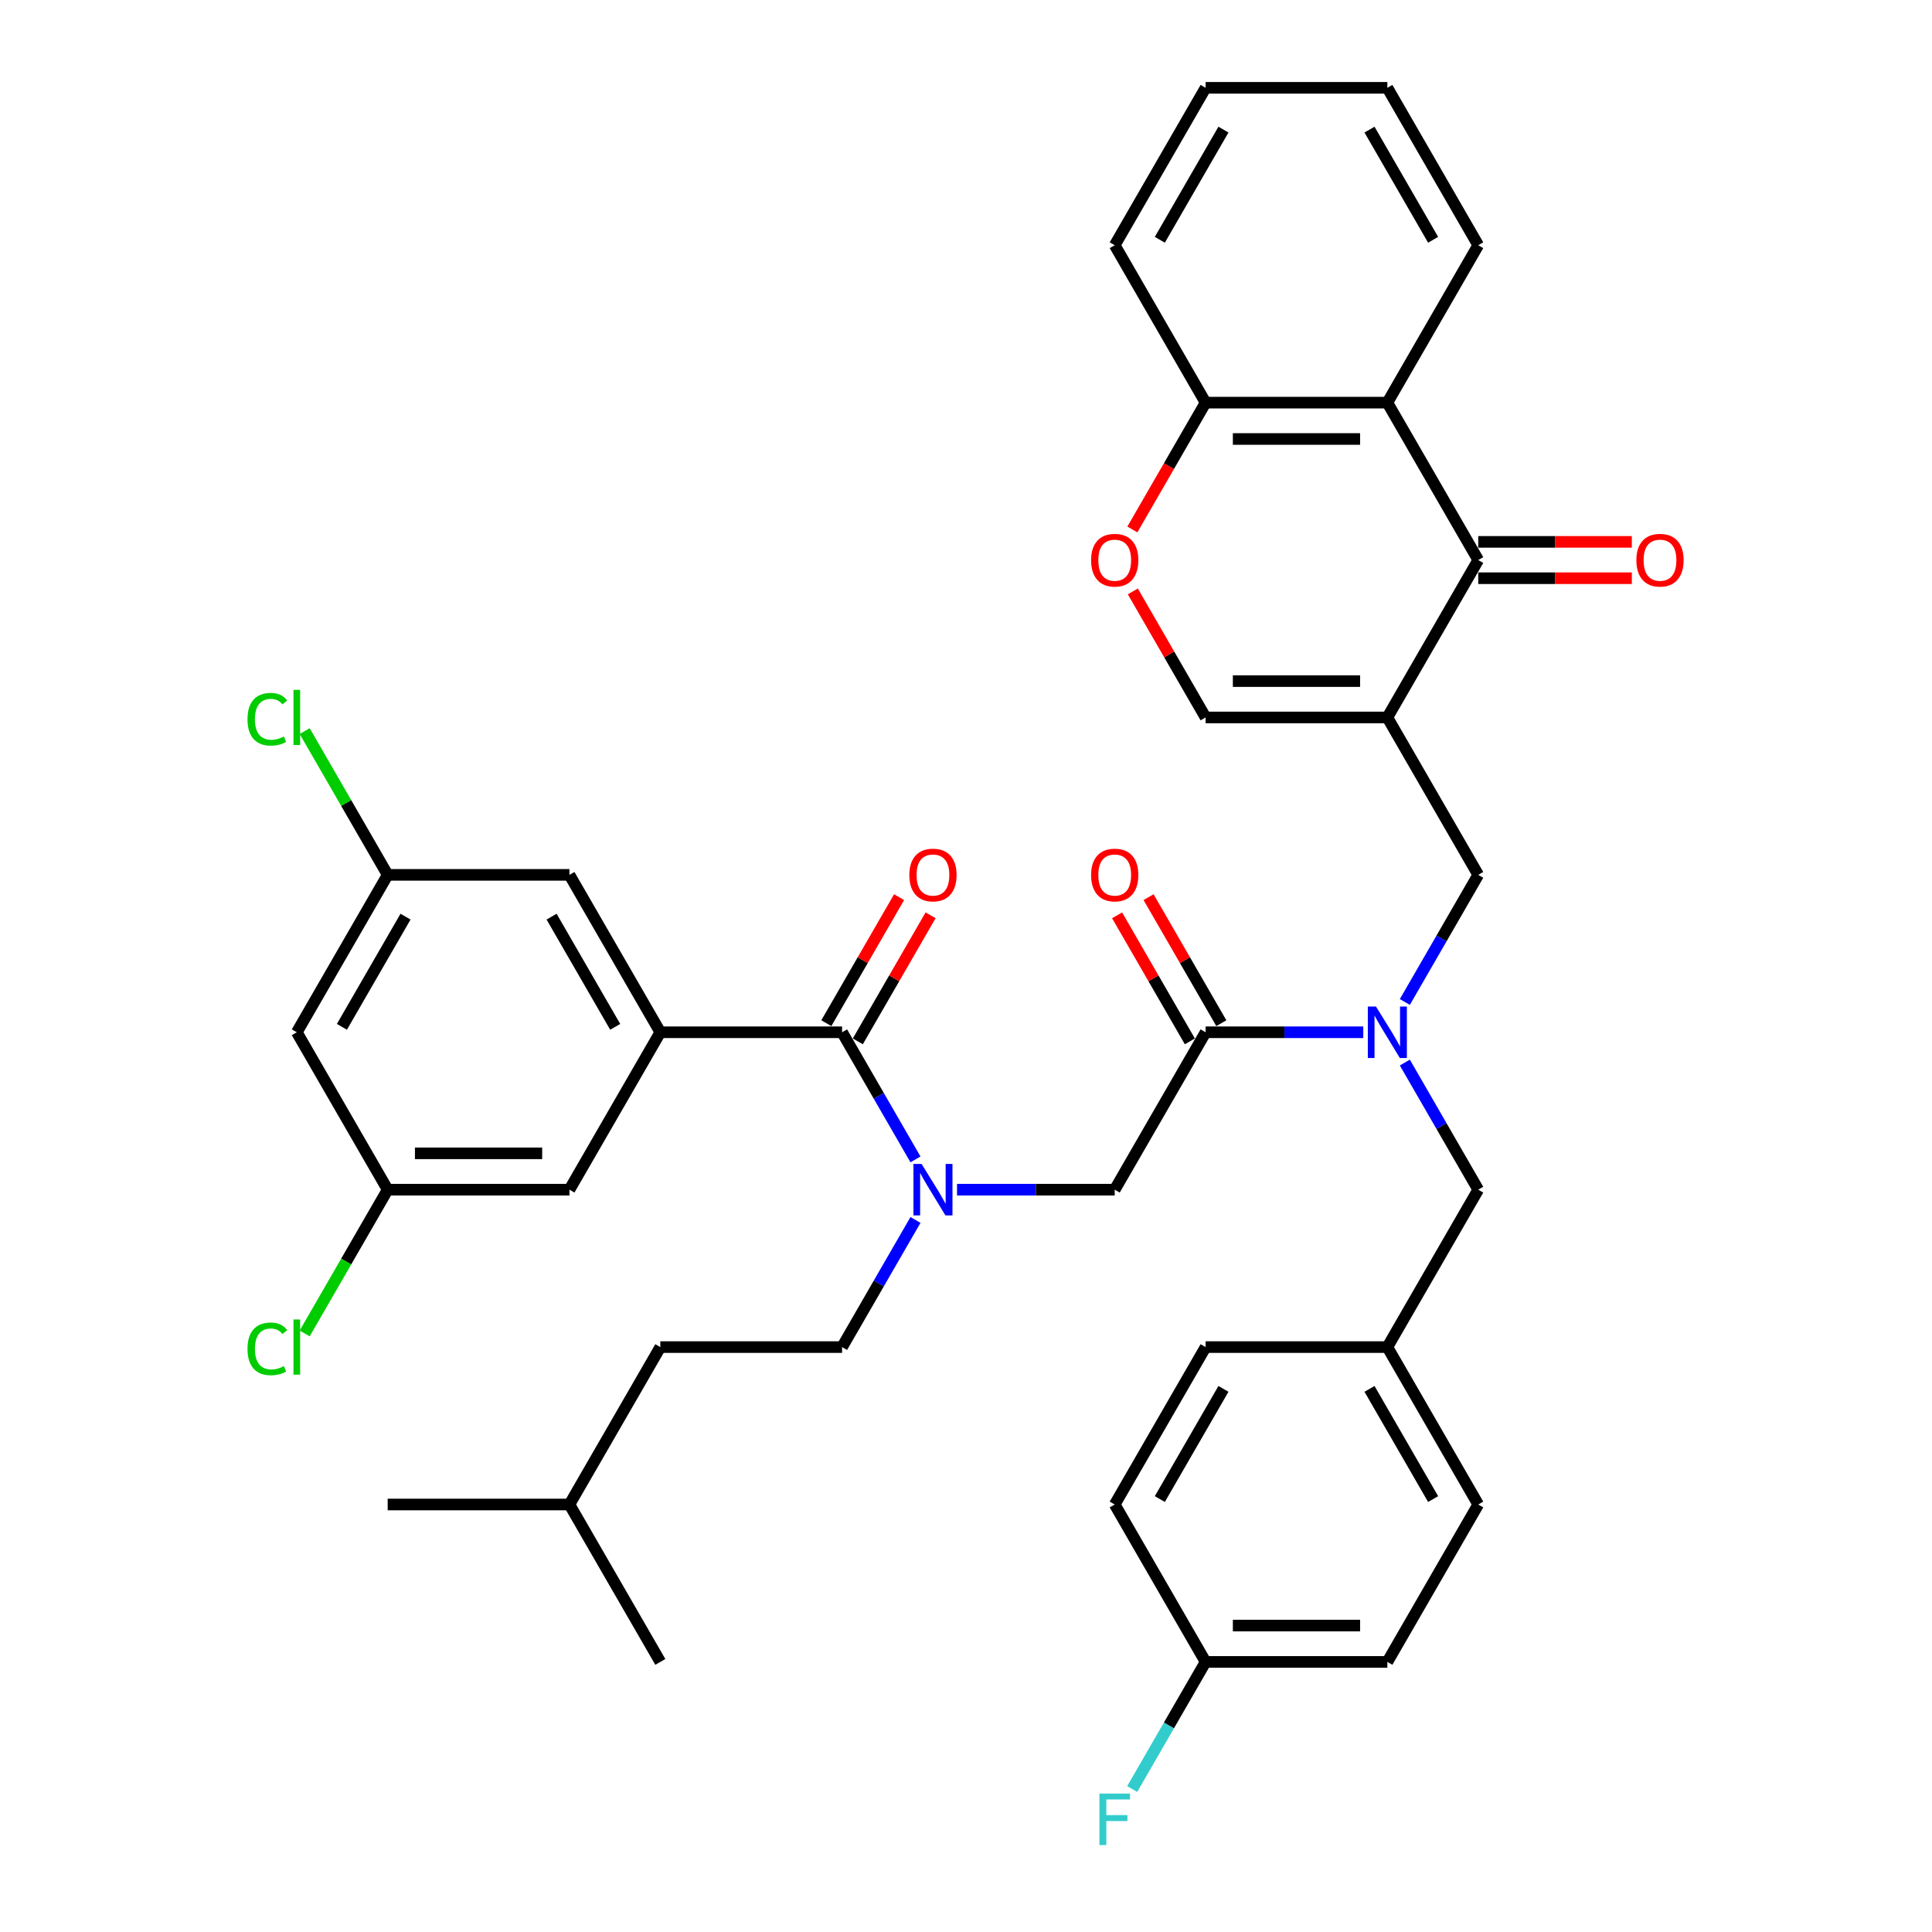 <?xml version='1.0' encoding='iso-8859-1'?>
<svg version='1.1' baseProfile='full'
              xmlns='http://www.w3.org/2000/svg'
                      xmlns:rdkit='http://www.rdkit.org/xml'
                      xmlns:xlink='http://www.w3.org/1999/xlink'
                  xml:space='preserve'
width='1000px' height='1000px' viewBox='0 0 1000 1000'>
<!-- END OF HEADER -->
<rect style='opacity:1.0;fill:#FFFFFF;stroke:none' width='1000' height='1000' x='0' y='0'> </rect>
<path class='bond-0' d='M 473.848,631.45 L 454.853,664.351' style='fill:none;fill-rule:evenodd;stroke:#0000FF;stroke-width:6px;stroke-linecap:butt;stroke-linejoin:miter;stroke-opacity:1' />
<path class='bond-0' d='M 454.853,664.351 L 435.858,697.251' style='fill:none;fill-rule:evenodd;stroke:#000000;stroke-width:6px;stroke-linecap:butt;stroke-linejoin:miter;stroke-opacity:1' />
<path class='bond-1' d='M 495.353,615.777 L 536.165,615.777' style='fill:none;fill-rule:evenodd;stroke:#0000FF;stroke-width:6px;stroke-linecap:butt;stroke-linejoin:miter;stroke-opacity:1' />
<path class='bond-1' d='M 536.165,615.777 L 576.976,615.777' style='fill:none;fill-rule:evenodd;stroke:#000000;stroke-width:6px;stroke-linecap:butt;stroke-linejoin:miter;stroke-opacity:1' />
<path class='bond-2' d='M 473.848,600.103 L 454.853,567.203' style='fill:none;fill-rule:evenodd;stroke:#0000FF;stroke-width:6px;stroke-linecap:butt;stroke-linejoin:miter;stroke-opacity:1' />
<path class='bond-2' d='M 454.853,567.203 L 435.858,534.302' style='fill:none;fill-rule:evenodd;stroke:#000000;stroke-width:6px;stroke-linecap:butt;stroke-linejoin:miter;stroke-opacity:1' />
<path class='bond-3' d='M 341.779,534.302 L 294.74,452.828' style='fill:none;fill-rule:evenodd;stroke:#000000;stroke-width:6px;stroke-linecap:butt;stroke-linejoin:miter;stroke-opacity:1' />
<path class='bond-3' d='M 318.428,531.489 L 285.501,474.457' style='fill:none;fill-rule:evenodd;stroke:#000000;stroke-width:6px;stroke-linecap:butt;stroke-linejoin:miter;stroke-opacity:1' />
<path class='bond-4' d='M 341.779,534.302 L 294.74,615.777' style='fill:none;fill-rule:evenodd;stroke:#000000;stroke-width:6px;stroke-linecap:butt;stroke-linejoin:miter;stroke-opacity:1' />
<path class='bond-5' d='M 341.779,534.302 L 435.858,534.302' style='fill:none;fill-rule:evenodd;stroke:#000000;stroke-width:6px;stroke-linecap:butt;stroke-linejoin:miter;stroke-opacity:1' />
<path class='bond-6' d='M 576.976,615.777 L 624.015,534.302' style='fill:none;fill-rule:evenodd;stroke:#000000;stroke-width:6px;stroke-linecap:butt;stroke-linejoin:miter;stroke-opacity:1' />
<path class='bond-7' d='M 632.163,529.598 L 613.331,496.98' style='fill:none;fill-rule:evenodd;stroke:#000000;stroke-width:6px;stroke-linecap:butt;stroke-linejoin:miter;stroke-opacity:1' />
<path class='bond-7' d='M 613.331,496.98 L 594.498,464.362' style='fill:none;fill-rule:evenodd;stroke:#FF0000;stroke-width:6px;stroke-linecap:butt;stroke-linejoin:miter;stroke-opacity:1' />
<path class='bond-7' d='M 615.868,539.006 L 597.036,506.388' style='fill:none;fill-rule:evenodd;stroke:#000000;stroke-width:6px;stroke-linecap:butt;stroke-linejoin:miter;stroke-opacity:1' />
<path class='bond-7' d='M 597.036,506.388 L 578.204,473.77' style='fill:none;fill-rule:evenodd;stroke:#FF0000;stroke-width:6px;stroke-linecap:butt;stroke-linejoin:miter;stroke-opacity:1' />
<path class='bond-8' d='M 624.015,534.302 L 664.827,534.302' style='fill:none;fill-rule:evenodd;stroke:#000000;stroke-width:6px;stroke-linecap:butt;stroke-linejoin:miter;stroke-opacity:1' />
<path class='bond-8' d='M 664.827,534.302 L 705.638,534.302' style='fill:none;fill-rule:evenodd;stroke:#0000FF;stroke-width:6px;stroke-linecap:butt;stroke-linejoin:miter;stroke-opacity:1' />
<path class='bond-9' d='M 444.005,539.006 L 462.837,506.388' style='fill:none;fill-rule:evenodd;stroke:#000000;stroke-width:6px;stroke-linecap:butt;stroke-linejoin:miter;stroke-opacity:1' />
<path class='bond-9' d='M 462.837,506.388 L 481.67,473.77' style='fill:none;fill-rule:evenodd;stroke:#FF0000;stroke-width:6px;stroke-linecap:butt;stroke-linejoin:miter;stroke-opacity:1' />
<path class='bond-9' d='M 427.71,529.598 L 446.543,496.98' style='fill:none;fill-rule:evenodd;stroke:#000000;stroke-width:6px;stroke-linecap:butt;stroke-linejoin:miter;stroke-opacity:1' />
<path class='bond-9' d='M 446.543,496.98 L 465.375,464.362' style='fill:none;fill-rule:evenodd;stroke:#FF0000;stroke-width:6px;stroke-linecap:butt;stroke-linejoin:miter;stroke-opacity:1' />
<path class='bond-10' d='M 294.74,452.828 L 200.661,452.828' style='fill:none;fill-rule:evenodd;stroke:#000000;stroke-width:6px;stroke-linecap:butt;stroke-linejoin:miter;stroke-opacity:1' />
<path class='bond-11' d='M 294.74,615.777 L 200.661,615.777' style='fill:none;fill-rule:evenodd;stroke:#000000;stroke-width:6px;stroke-linecap:butt;stroke-linejoin:miter;stroke-opacity:1' />
<path class='bond-11' d='M 280.628,596.961 L 214.773,596.961' style='fill:none;fill-rule:evenodd;stroke:#000000;stroke-width:6px;stroke-linecap:butt;stroke-linejoin:miter;stroke-opacity:1' />
<path class='bond-12' d='M 435.858,697.251 L 341.779,697.251' style='fill:none;fill-rule:evenodd;stroke:#000000;stroke-width:6px;stroke-linecap:butt;stroke-linejoin:miter;stroke-opacity:1' />
<path class='bond-13' d='M 294.74,778.726 L 341.779,697.251' style='fill:none;fill-rule:evenodd;stroke:#000000;stroke-width:6px;stroke-linecap:butt;stroke-linejoin:miter;stroke-opacity:1' />
<path class='bond-14' d='M 294.74,778.726 L 200.661,778.726' style='fill:none;fill-rule:evenodd;stroke:#000000;stroke-width:6px;stroke-linecap:butt;stroke-linejoin:miter;stroke-opacity:1' />
<path class='bond-15' d='M 294.74,778.726 L 341.779,860.201' style='fill:none;fill-rule:evenodd;stroke:#000000;stroke-width:6px;stroke-linecap:butt;stroke-linejoin:miter;stroke-opacity:1' />
<path class='bond-16' d='M 727.143,549.976 L 746.138,582.876' style='fill:none;fill-rule:evenodd;stroke:#0000FF;stroke-width:6px;stroke-linecap:butt;stroke-linejoin:miter;stroke-opacity:1' />
<path class='bond-16' d='M 746.138,582.876 L 765.134,615.777' style='fill:none;fill-rule:evenodd;stroke:#000000;stroke-width:6px;stroke-linecap:butt;stroke-linejoin:miter;stroke-opacity:1' />
<path class='bond-17' d='M 727.143,518.629 L 746.138,485.728' style='fill:none;fill-rule:evenodd;stroke:#0000FF;stroke-width:6px;stroke-linecap:butt;stroke-linejoin:miter;stroke-opacity:1' />
<path class='bond-17' d='M 746.138,485.728 L 765.134,452.828' style='fill:none;fill-rule:evenodd;stroke:#000000;stroke-width:6px;stroke-linecap:butt;stroke-linejoin:miter;stroke-opacity:1' />
<path class='bond-18' d='M 718.094,860.201 L 624.015,860.201' style='fill:none;fill-rule:evenodd;stroke:#000000;stroke-width:6px;stroke-linecap:butt;stroke-linejoin:miter;stroke-opacity:1' />
<path class='bond-18' d='M 703.982,841.385 L 638.127,841.385' style='fill:none;fill-rule:evenodd;stroke:#000000;stroke-width:6px;stroke-linecap:butt;stroke-linejoin:miter;stroke-opacity:1' />
<path class='bond-19' d='M 718.094,860.201 L 765.134,778.726' style='fill:none;fill-rule:evenodd;stroke:#000000;stroke-width:6px;stroke-linecap:butt;stroke-linejoin:miter;stroke-opacity:1' />
<path class='bond-20' d='M 765.134,452.828 L 718.094,371.353' style='fill:none;fill-rule:evenodd;stroke:#000000;stroke-width:6px;stroke-linecap:butt;stroke-linejoin:miter;stroke-opacity:1' />
<path class='bond-21' d='M 624.015,860.201 L 576.976,778.726' style='fill:none;fill-rule:evenodd;stroke:#000000;stroke-width:6px;stroke-linecap:butt;stroke-linejoin:miter;stroke-opacity:1' />
<path class='bond-22' d='M 624.015,860.201 L 605.02,893.101' style='fill:none;fill-rule:evenodd;stroke:#000000;stroke-width:6px;stroke-linecap:butt;stroke-linejoin:miter;stroke-opacity:1' />
<path class='bond-22' d='M 605.02,893.101 L 586.025,926.002' style='fill:none;fill-rule:evenodd;stroke:#33CCCC;stroke-width:6px;stroke-linecap:butt;stroke-linejoin:miter;stroke-opacity:1' />
<path class='bond-23' d='M 765.134,289.878 L 718.094,208.404' style='fill:none;fill-rule:evenodd;stroke:#000000;stroke-width:6px;stroke-linecap:butt;stroke-linejoin:miter;stroke-opacity:1' />
<path class='bond-24' d='M 765.134,289.878 L 718.094,371.353' style='fill:none;fill-rule:evenodd;stroke:#000000;stroke-width:6px;stroke-linecap:butt;stroke-linejoin:miter;stroke-opacity:1' />
<path class='bond-25' d='M 765.134,299.286 L 804.882,299.286' style='fill:none;fill-rule:evenodd;stroke:#000000;stroke-width:6px;stroke-linecap:butt;stroke-linejoin:miter;stroke-opacity:1' />
<path class='bond-25' d='M 804.882,299.286 L 844.63,299.286' style='fill:none;fill-rule:evenodd;stroke:#FF0000;stroke-width:6px;stroke-linecap:butt;stroke-linejoin:miter;stroke-opacity:1' />
<path class='bond-25' d='M 765.134,280.471 L 804.882,280.471' style='fill:none;fill-rule:evenodd;stroke:#000000;stroke-width:6px;stroke-linecap:butt;stroke-linejoin:miter;stroke-opacity:1' />
<path class='bond-25' d='M 804.882,280.471 L 844.63,280.471' style='fill:none;fill-rule:evenodd;stroke:#FF0000;stroke-width:6px;stroke-linecap:butt;stroke-linejoin:miter;stroke-opacity:1' />
<path class='bond-26' d='M 718.094,208.404 L 624.015,208.404' style='fill:none;fill-rule:evenodd;stroke:#000000;stroke-width:6px;stroke-linecap:butt;stroke-linejoin:miter;stroke-opacity:1' />
<path class='bond-26' d='M 703.982,227.22 L 638.127,227.22' style='fill:none;fill-rule:evenodd;stroke:#000000;stroke-width:6px;stroke-linecap:butt;stroke-linejoin:miter;stroke-opacity:1' />
<path class='bond-27' d='M 718.094,208.404 L 765.134,126.929' style='fill:none;fill-rule:evenodd;stroke:#000000;stroke-width:6px;stroke-linecap:butt;stroke-linejoin:miter;stroke-opacity:1' />
<path class='bond-28' d='M 718.094,371.353 L 624.015,371.353' style='fill:none;fill-rule:evenodd;stroke:#000000;stroke-width:6px;stroke-linecap:butt;stroke-linejoin:miter;stroke-opacity:1' />
<path class='bond-28' d='M 703.982,352.537 L 638.127,352.537' style='fill:none;fill-rule:evenodd;stroke:#000000;stroke-width:6px;stroke-linecap:butt;stroke-linejoin:miter;stroke-opacity:1' />
<path class='bond-29' d='M 624.015,371.353 L 605.183,338.735' style='fill:none;fill-rule:evenodd;stroke:#000000;stroke-width:6px;stroke-linecap:butt;stroke-linejoin:miter;stroke-opacity:1' />
<path class='bond-29' d='M 605.183,338.735 L 586.351,306.116' style='fill:none;fill-rule:evenodd;stroke:#FF0000;stroke-width:6px;stroke-linecap:butt;stroke-linejoin:miter;stroke-opacity:1' />
<path class='bond-30' d='M 586.112,274.054 L 605.064,241.229' style='fill:none;fill-rule:evenodd;stroke:#FF0000;stroke-width:6px;stroke-linecap:butt;stroke-linejoin:miter;stroke-opacity:1' />
<path class='bond-30' d='M 605.064,241.229 L 624.015,208.404' style='fill:none;fill-rule:evenodd;stroke:#000000;stroke-width:6px;stroke-linecap:butt;stroke-linejoin:miter;stroke-opacity:1' />
<path class='bond-31' d='M 624.015,208.404 L 576.976,126.929' style='fill:none;fill-rule:evenodd;stroke:#000000;stroke-width:6px;stroke-linecap:butt;stroke-linejoin:miter;stroke-opacity:1' />
<path class='bond-32' d='M 765.134,126.929 L 718.094,45.455' style='fill:none;fill-rule:evenodd;stroke:#000000;stroke-width:6px;stroke-linecap:butt;stroke-linejoin:miter;stroke-opacity:1' />
<path class='bond-32' d='M 741.783,124.116 L 708.855,67.084' style='fill:none;fill-rule:evenodd;stroke:#000000;stroke-width:6px;stroke-linecap:butt;stroke-linejoin:miter;stroke-opacity:1' />
<path class='bond-33' d='M 576.976,126.929 L 624.015,45.455' style='fill:none;fill-rule:evenodd;stroke:#000000;stroke-width:6px;stroke-linecap:butt;stroke-linejoin:miter;stroke-opacity:1' />
<path class='bond-33' d='M 600.327,124.116 L 633.254,67.084' style='fill:none;fill-rule:evenodd;stroke:#000000;stroke-width:6px;stroke-linecap:butt;stroke-linejoin:miter;stroke-opacity:1' />
<path class='bond-34' d='M 718.094,45.455 L 624.015,45.455' style='fill:none;fill-rule:evenodd;stroke:#000000;stroke-width:6px;stroke-linecap:butt;stroke-linejoin:miter;stroke-opacity:1' />
<path class='bond-35' d='M 576.976,778.726 L 624.015,697.251' style='fill:none;fill-rule:evenodd;stroke:#000000;stroke-width:6px;stroke-linecap:butt;stroke-linejoin:miter;stroke-opacity:1' />
<path class='bond-35' d='M 600.327,775.913 L 633.254,718.881' style='fill:none;fill-rule:evenodd;stroke:#000000;stroke-width:6px;stroke-linecap:butt;stroke-linejoin:miter;stroke-opacity:1' />
<path class='bond-36' d='M 624.015,697.251 L 718.094,697.251' style='fill:none;fill-rule:evenodd;stroke:#000000;stroke-width:6px;stroke-linecap:butt;stroke-linejoin:miter;stroke-opacity:1' />
<path class='bond-37' d='M 718.094,697.251 L 765.134,778.726' style='fill:none;fill-rule:evenodd;stroke:#000000;stroke-width:6px;stroke-linecap:butt;stroke-linejoin:miter;stroke-opacity:1' />
<path class='bond-37' d='M 708.855,718.881 L 741.783,775.913' style='fill:none;fill-rule:evenodd;stroke:#000000;stroke-width:6px;stroke-linecap:butt;stroke-linejoin:miter;stroke-opacity:1' />
<path class='bond-38' d='M 718.094,697.251 L 765.134,615.777' style='fill:none;fill-rule:evenodd;stroke:#000000;stroke-width:6px;stroke-linecap:butt;stroke-linejoin:miter;stroke-opacity:1' />
<path class='bond-39' d='M 200.661,452.828 L 179.183,415.626' style='fill:none;fill-rule:evenodd;stroke:#000000;stroke-width:6px;stroke-linecap:butt;stroke-linejoin:miter;stroke-opacity:1' />
<path class='bond-39' d='M 179.183,415.626 L 157.705,378.425' style='fill:none;fill-rule:evenodd;stroke:#00CC00;stroke-width:6px;stroke-linecap:butt;stroke-linejoin:miter;stroke-opacity:1' />
<path class='bond-40' d='M 200.661,452.828 L 153.621,534.302' style='fill:none;fill-rule:evenodd;stroke:#000000;stroke-width:6px;stroke-linecap:butt;stroke-linejoin:miter;stroke-opacity:1' />
<path class='bond-40' d='M 209.9,474.457 L 176.972,531.489' style='fill:none;fill-rule:evenodd;stroke:#000000;stroke-width:6px;stroke-linecap:butt;stroke-linejoin:miter;stroke-opacity:1' />
<path class='bond-41' d='M 200.661,615.777 L 153.621,534.302' style='fill:none;fill-rule:evenodd;stroke:#000000;stroke-width:6px;stroke-linecap:butt;stroke-linejoin:miter;stroke-opacity:1' />
<path class='bond-42' d='M 200.661,615.777 L 179.183,652.978' style='fill:none;fill-rule:evenodd;stroke:#000000;stroke-width:6px;stroke-linecap:butt;stroke-linejoin:miter;stroke-opacity:1' />
<path class='bond-42' d='M 179.183,652.978 L 157.705,690.179' style='fill:none;fill-rule:evenodd;stroke:#00CC00;stroke-width:6px;stroke-linecap:butt;stroke-linejoin:miter;stroke-opacity:1' />
<path  class='atom-0' d='M 477.008 602.455
L 485.738 616.567
Q 486.604 617.959, 487.996 620.481
Q 489.389 623.002, 489.464 623.153
L 489.464 602.455
L 493.001 602.455
L 493.001 629.098
L 489.351 629.098
L 479.981 613.669
Q 478.889 611.863, 477.723 609.793
Q 476.594 607.724, 476.255 607.084
L 476.255 629.098
L 472.793 629.098
L 472.793 602.455
L 477.008 602.455
' fill='#0000FF'/>
<path  class='atom-4' d='M 564.746 452.903
Q 564.746 446.506, 567.907 442.931
Q 571.068 439.356, 576.976 439.356
Q 582.884 439.356, 586.045 442.931
Q 589.206 446.506, 589.206 452.903
Q 589.206 459.375, 586.008 463.063
Q 582.809 466.714, 576.976 466.714
Q 571.105 466.714, 567.907 463.063
Q 564.746 459.413, 564.746 452.903
M 576.976 463.703
Q 581.04 463.703, 583.223 460.994
Q 585.443 458.247, 585.443 452.903
Q 585.443 447.672, 583.223 445.038
Q 581.04 442.366, 576.976 442.366
Q 572.912 442.366, 570.692 445
Q 568.509 447.634, 568.509 452.903
Q 568.509 458.284, 570.692 460.994
Q 572.912 463.703, 576.976 463.703
' fill='#FF0000'/>
<path  class='atom-6' d='M 470.667 452.903
Q 470.667 446.506, 473.828 442.931
Q 476.989 439.356, 482.897 439.356
Q 488.805 439.356, 491.966 442.931
Q 495.127 446.506, 495.127 452.903
Q 495.127 459.375, 491.929 463.063
Q 488.73 466.714, 482.897 466.714
Q 477.027 466.714, 473.828 463.063
Q 470.667 459.413, 470.667 452.903
M 482.897 463.703
Q 486.961 463.703, 489.144 460.994
Q 491.364 458.247, 491.364 452.903
Q 491.364 447.672, 489.144 445.038
Q 486.961 442.366, 482.897 442.366
Q 478.833 442.366, 476.613 445
Q 474.43 447.634, 474.43 452.903
Q 474.43 458.284, 476.613 460.994
Q 478.833 463.703, 482.897 463.703
' fill='#FF0000'/>
<path  class='atom-11' d='M 712.205 520.981
L 720.935 535.092
Q 721.801 536.485, 723.193 539.006
Q 724.586 541.527, 724.661 541.678
L 724.661 520.981
L 728.198 520.981
L 728.198 547.624
L 724.548 547.624
L 715.178 532.195
Q 714.086 530.389, 712.92 528.319
Q 711.791 526.249, 711.452 525.609
L 711.452 547.624
L 707.99 547.624
L 707.99 520.981
L 712.205 520.981
' fill='#0000FF'/>
<path  class='atom-19' d='M 564.746 289.954
Q 564.746 283.556, 567.907 279.981
Q 571.068 276.406, 576.976 276.406
Q 582.884 276.406, 586.045 279.981
Q 589.206 283.556, 589.206 289.954
Q 589.206 296.426, 586.008 300.114
Q 582.809 303.764, 576.976 303.764
Q 571.105 303.764, 567.907 300.114
Q 564.746 296.464, 564.746 289.954
M 576.976 300.754
Q 581.04 300.754, 583.223 298.044
Q 585.443 295.297, 585.443 289.954
Q 585.443 284.723, 583.223 282.089
Q 581.04 279.417, 576.976 279.417
Q 572.912 279.417, 570.692 282.051
Q 568.509 284.685, 568.509 289.954
Q 568.509 295.335, 570.692 298.044
Q 572.912 300.754, 576.976 300.754
' fill='#FF0000'/>
<path  class='atom-22' d='M 846.982 289.954
Q 846.982 283.556, 850.143 279.981
Q 853.304 276.406, 859.212 276.406
Q 865.12 276.406, 868.282 279.981
Q 871.443 283.556, 871.443 289.954
Q 871.443 296.426, 868.244 300.114
Q 865.045 303.764, 859.212 303.764
Q 853.342 303.764, 850.143 300.114
Q 846.982 296.464, 846.982 289.954
M 859.212 300.754
Q 863.277 300.754, 865.459 298.044
Q 867.679 295.297, 867.679 289.954
Q 867.679 284.723, 865.459 282.089
Q 863.277 279.417, 859.212 279.417
Q 855.148 279.417, 852.928 282.051
Q 850.745 284.685, 850.745 289.954
Q 850.745 295.335, 852.928 298.044
Q 855.148 300.754, 859.212 300.754
' fill='#FF0000'/>
<path  class='atom-31' d='M 569.055 928.354
L 584.897 928.354
L 584.897 931.402
L 572.63 931.402
L 572.63 939.493
L 583.543 939.493
L 583.543 942.578
L 572.63 942.578
L 572.63 954.997
L 569.055 954.997
L 569.055 928.354
' fill='#33CCCC'/>
<path  class='atom-38' d='M 128.107 698.173
Q 128.107 691.55, 131.193 688.088
Q 134.317 684.588, 140.225 684.588
Q 145.719 684.588, 148.654 688.464
L 146.17 690.497
Q 144.025 687.674, 140.225 687.674
Q 136.198 687.674, 134.053 690.384
Q 131.946 693.056, 131.946 698.173
Q 131.946 703.442, 134.128 706.151
Q 136.349 708.861, 140.639 708.861
Q 143.574 708.861, 146.998 707.092
L 148.052 709.914
Q 146.66 710.818, 144.552 711.344
Q 142.445 711.871, 140.112 711.871
Q 134.317 711.871, 131.193 708.334
Q 128.107 704.797, 128.107 698.173
' fill='#00CC00'/>
<path  class='atom-38' d='M 151.89 682.97
L 155.353 682.97
L 155.353 711.533
L 151.89 711.533
L 151.89 682.97
' fill='#00CC00'/>
<path  class='atom-39' d='M 128.107 372.275
Q 128.107 365.652, 131.193 362.19
Q 134.317 358.69, 140.225 358.69
Q 145.719 358.69, 148.654 362.566
L 146.17 364.598
Q 144.025 361.776, 140.225 361.776
Q 136.198 361.776, 134.053 364.485
Q 131.946 367.157, 131.946 372.275
Q 131.946 377.543, 134.128 380.253
Q 136.349 382.962, 140.639 382.962
Q 143.574 382.962, 146.998 381.194
L 148.052 384.016
Q 146.66 384.919, 144.552 385.446
Q 142.445 385.973, 140.112 385.973
Q 134.317 385.973, 131.193 382.435
Q 128.107 378.898, 128.107 372.275
' fill='#00CC00'/>
<path  class='atom-39' d='M 151.89 357.072
L 155.353 357.072
L 155.353 385.634
L 151.89 385.634
L 151.89 357.072
' fill='#00CC00'/>
</svg>
